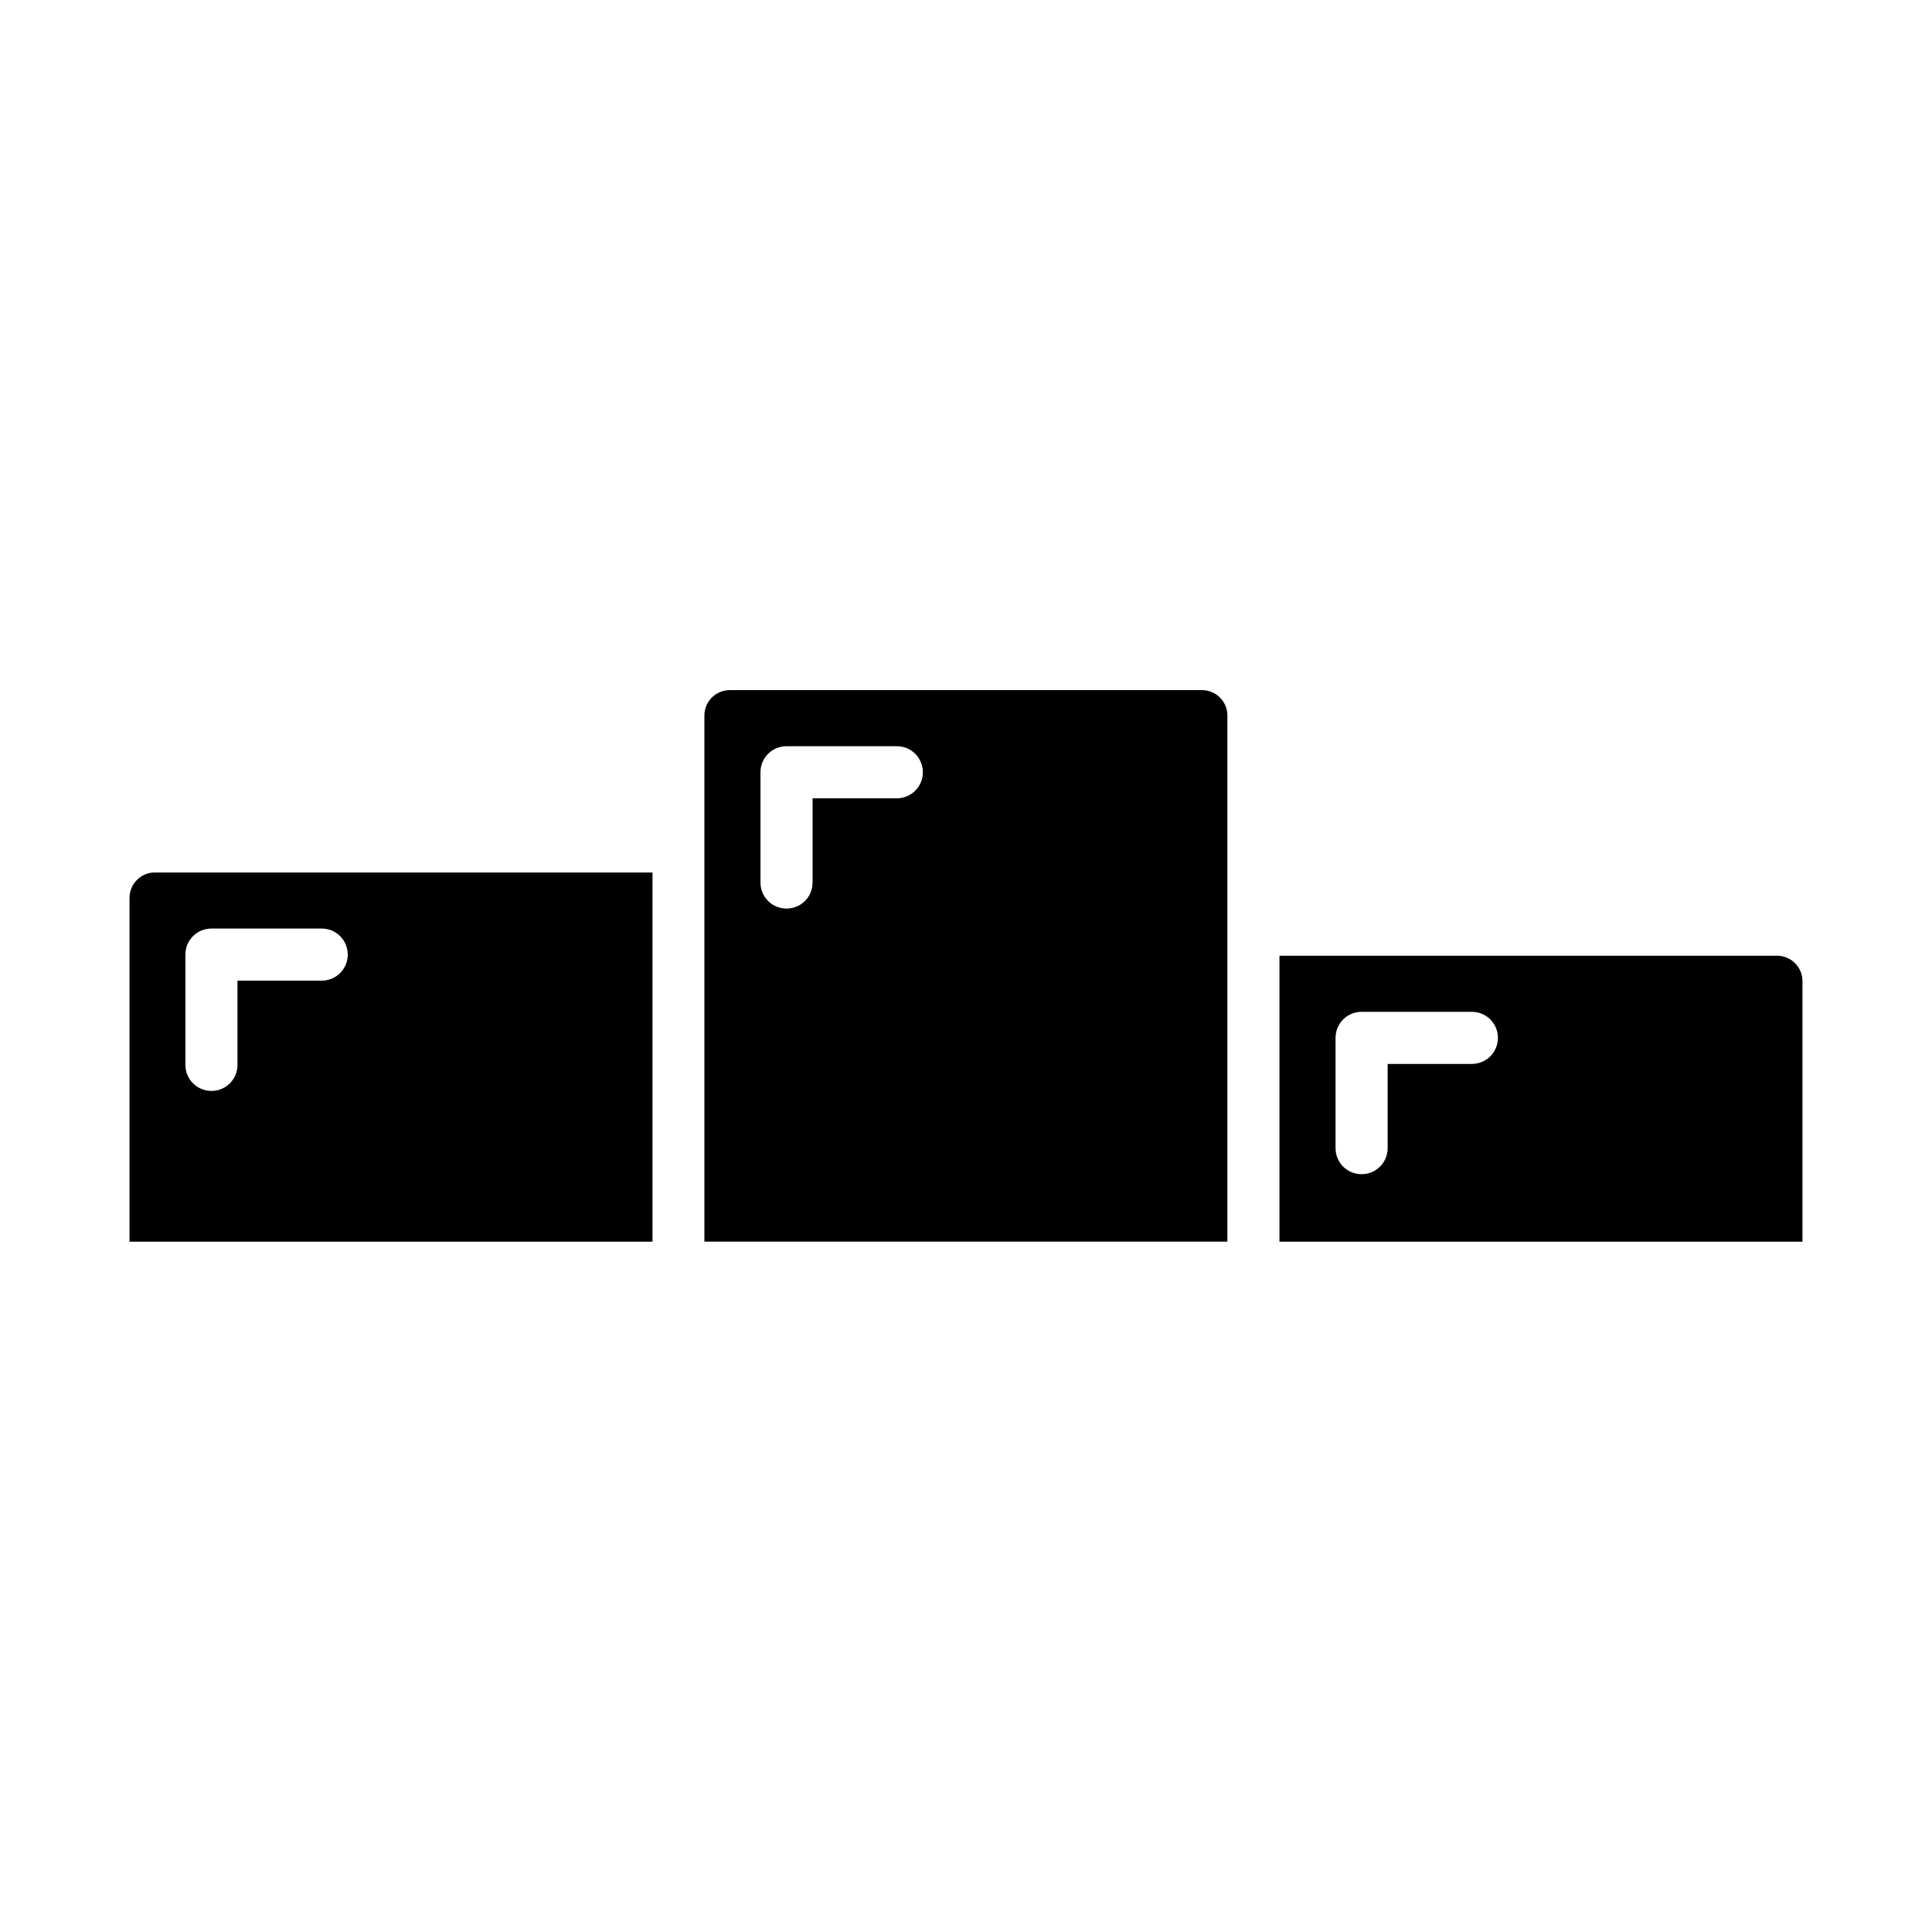 <?xml version="1.0" encoding="UTF-8"?>
<!-- Uploaded to: ICON Repo, www.svgrepo.com, Generator: ICON Repo Mixer Tools -->
<svg fill="#000000" width="800px" height="800px" version="1.1" viewBox="144 144 512 512" xmlns="http://www.w3.org/2000/svg">
 <g>
  <path d="m381.66 355.56h-22.32v22.32c0 3.828-3.074 6.902-6.902 6.902s-6.902-3.074-6.902-6.902v-29.223c0-3.828 3.074-6.902 6.902-6.902h29.223c3.828 0 6.902 3.074 6.902 6.902s-3.074 6.902-6.902 6.902zm80.91-28.668h-125.2c-3.68 0-6.699 3.023-6.699 6.699v139.45h138.6v-139.45c0-3.68-3.023-6.699-6.699-6.699z"/>
  <path d="m193.13 396.98c0-3.828 3.074-6.902 6.902-6.902h29.223c3.828 0 6.902 3.074 6.902 6.902 0 3.828-3.074 6.902-6.902 6.902h-22.32v22.32c0 3.828-3.074 6.902-6.902 6.902s-6.902-3.074-6.902-6.902zm-14.812-15.062v91.141h138.6v-97.84l-131.89-0.004c-3.68 0-6.699 3.023-6.699 6.699z"/>
  <path d="m534.06 425.95h-22.32v22.32c0 3.828-3.074 6.902-6.902 6.902s-6.902-3.074-6.902-6.902v-29.223c0-3.828 3.074-6.902 6.902-6.902h29.223c3.828 0 6.902 3.074 6.902 6.902s-3.074 6.902-6.902 6.902zm80.91-28.668h-131.9v75.773h138.6v-69.074c0-3.68-3.023-6.699-6.699-6.699z"/>
 </g>
</svg>